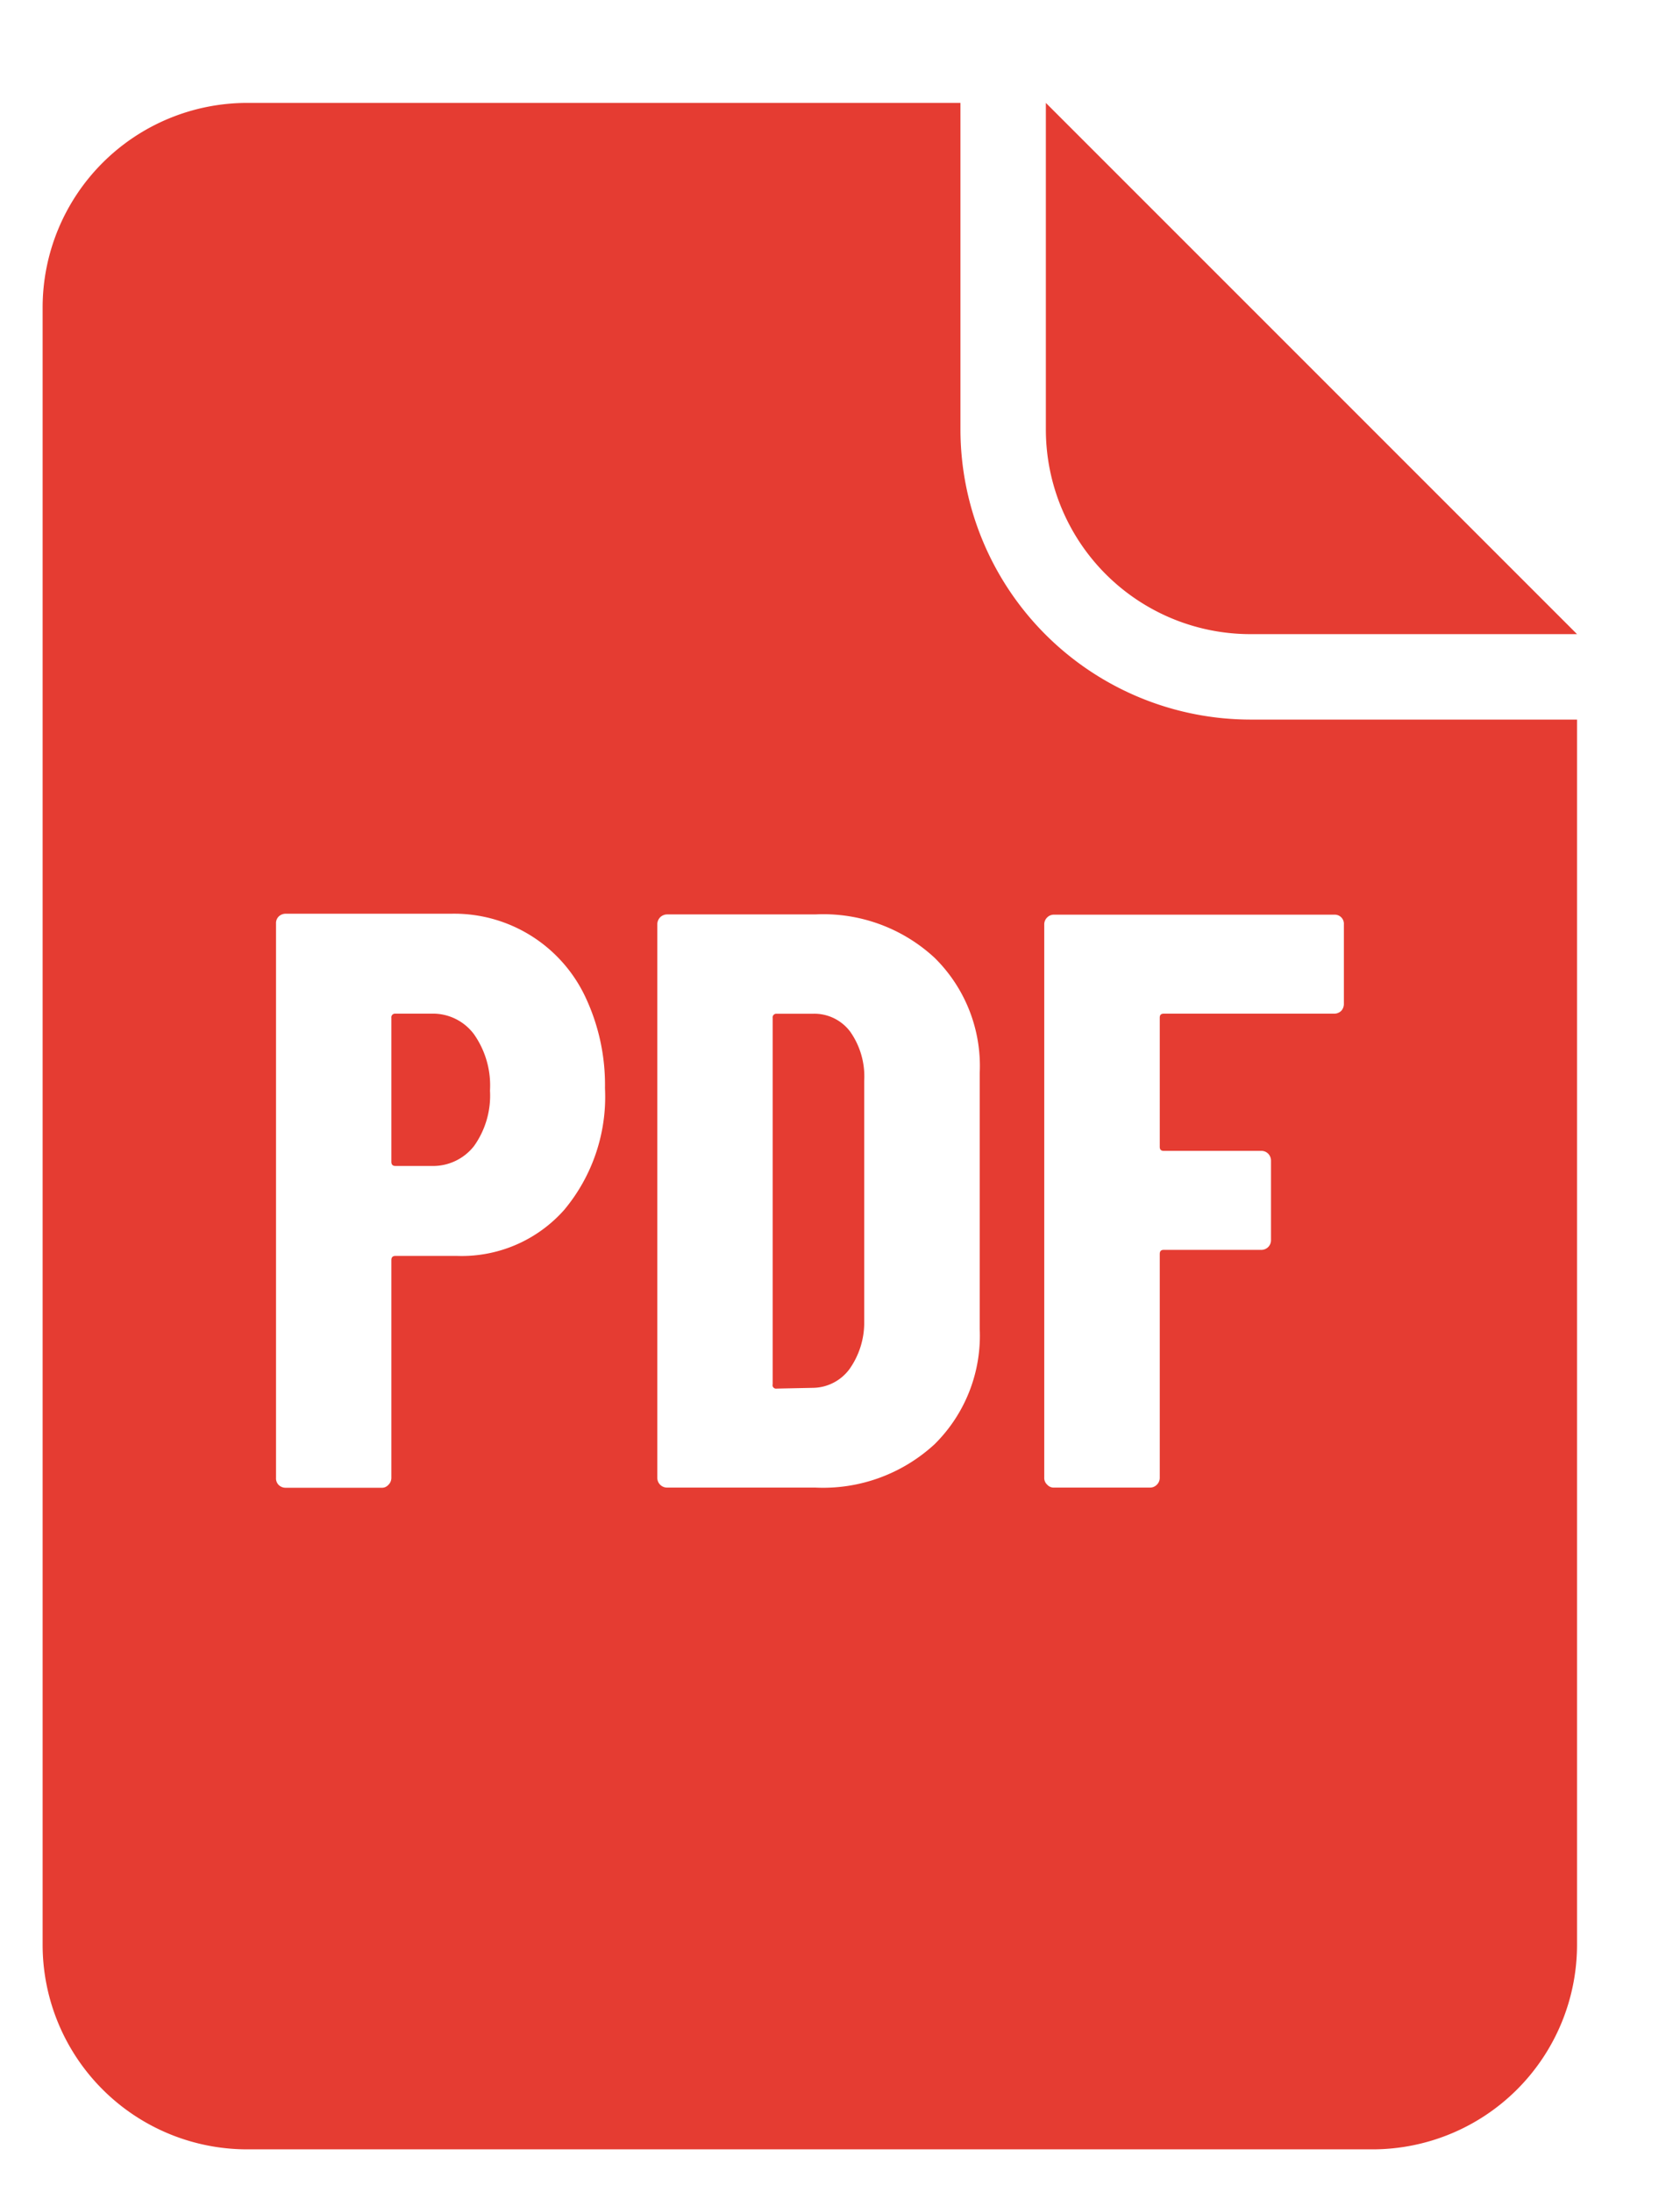 <svg xmlns="http://www.w3.org/2000/svg" width="19.708" height="25.706" viewBox="0 0 19.708 25.706"><g transform="translate(0.5 1.207)"><path d="M2.4,24A2.4,2.4,0,0,1,0,21.6V2.4A2.4,2.4,0,0,1,2.4,0h8.367V3.832a3.405,3.405,0,0,0,3.4,3.4H18V21.6A2.4,2.4,0,0,1,15.6,24ZM11.786,9.551a.113.113,0,0,0-.036.083v6.489a.106.106,0,0,0,.036.083.1.1,0,0,0,.08.033H12.99a.109.109,0,0,0,.08-.033.112.112,0,0,0,.035-.083V13.5c0-.033.014-.049.047-.049h1.142a.113.113,0,0,0,.083-.033.114.114,0,0,0,.033-.083v-.929a.118.118,0,0,0-.033-.083.113.113,0,0,0-.083-.033H13.152c-.033,0-.047-.016-.047-.047V10.728c0-.031.014-.047.047-.047h2a.117.117,0,0,0,.082-.033.121.121,0,0,0,.031-.083V9.634a.107.107,0,0,0-.113-.114H11.866A.11.11,0,0,0,11.786,9.551Zm-4.542,0a.118.118,0,0,0-.033.083v6.489a.114.114,0,0,0,.115.116H9.064a1.93,1.93,0,0,0,1.4-.509,1.789,1.789,0,0,0,.529-1.353v-3a1.78,1.78,0,0,0-.529-1.351,1.921,1.921,0,0,0-1.4-.509H7.326A.118.118,0,0,0,7.244,9.551ZM2.769,9.542a.109.109,0,0,0-.031.083v6.5a.109.109,0,0,0,.031.083.116.116,0,0,0,.083.033H3.975a.1.1,0,0,0,.08-.033.113.113,0,0,0,.036-.083V13.571c0-.033.016-.049.047-.049h.722a1.607,1.607,0,0,0,1.257-.538,2.068,2.068,0,0,0,.48-1.429,2.414,2.414,0,0,0-.226-1.061A1.7,1.7,0,0,0,4.79,9.509H2.852A.116.116,0,0,0,2.769,9.542Zm5.795,5.489v-4.3a.043.043,0,0,1,.047-.049h.423a.526.526,0,0,1,.441.212.913.913,0,0,1,.163.574V14.29a.942.942,0,0,1-.172.558.54.54,0,0,1-.422.221l-.434.009A.041.041,0,0,1,8.563,15.031ZM4.138,12.467c-.031,0-.047-.016-.047-.049V10.73a.043.043,0,0,1,.047-.049H4.56a.6.6,0,0,1,.5.241,1.044,1.044,0,0,1,.188.661,1.019,1.019,0,0,1-.187.65.61.61,0,0,1-.5.234ZM14.169,6.23a2.4,2.4,0,0,1-2.4-2.4V0L18,6.23Z" fill="#e53c32" stroke="rgba(0,0,0,0)" stroke-miterlimit="10" stroke-width="1"/></g></svg>